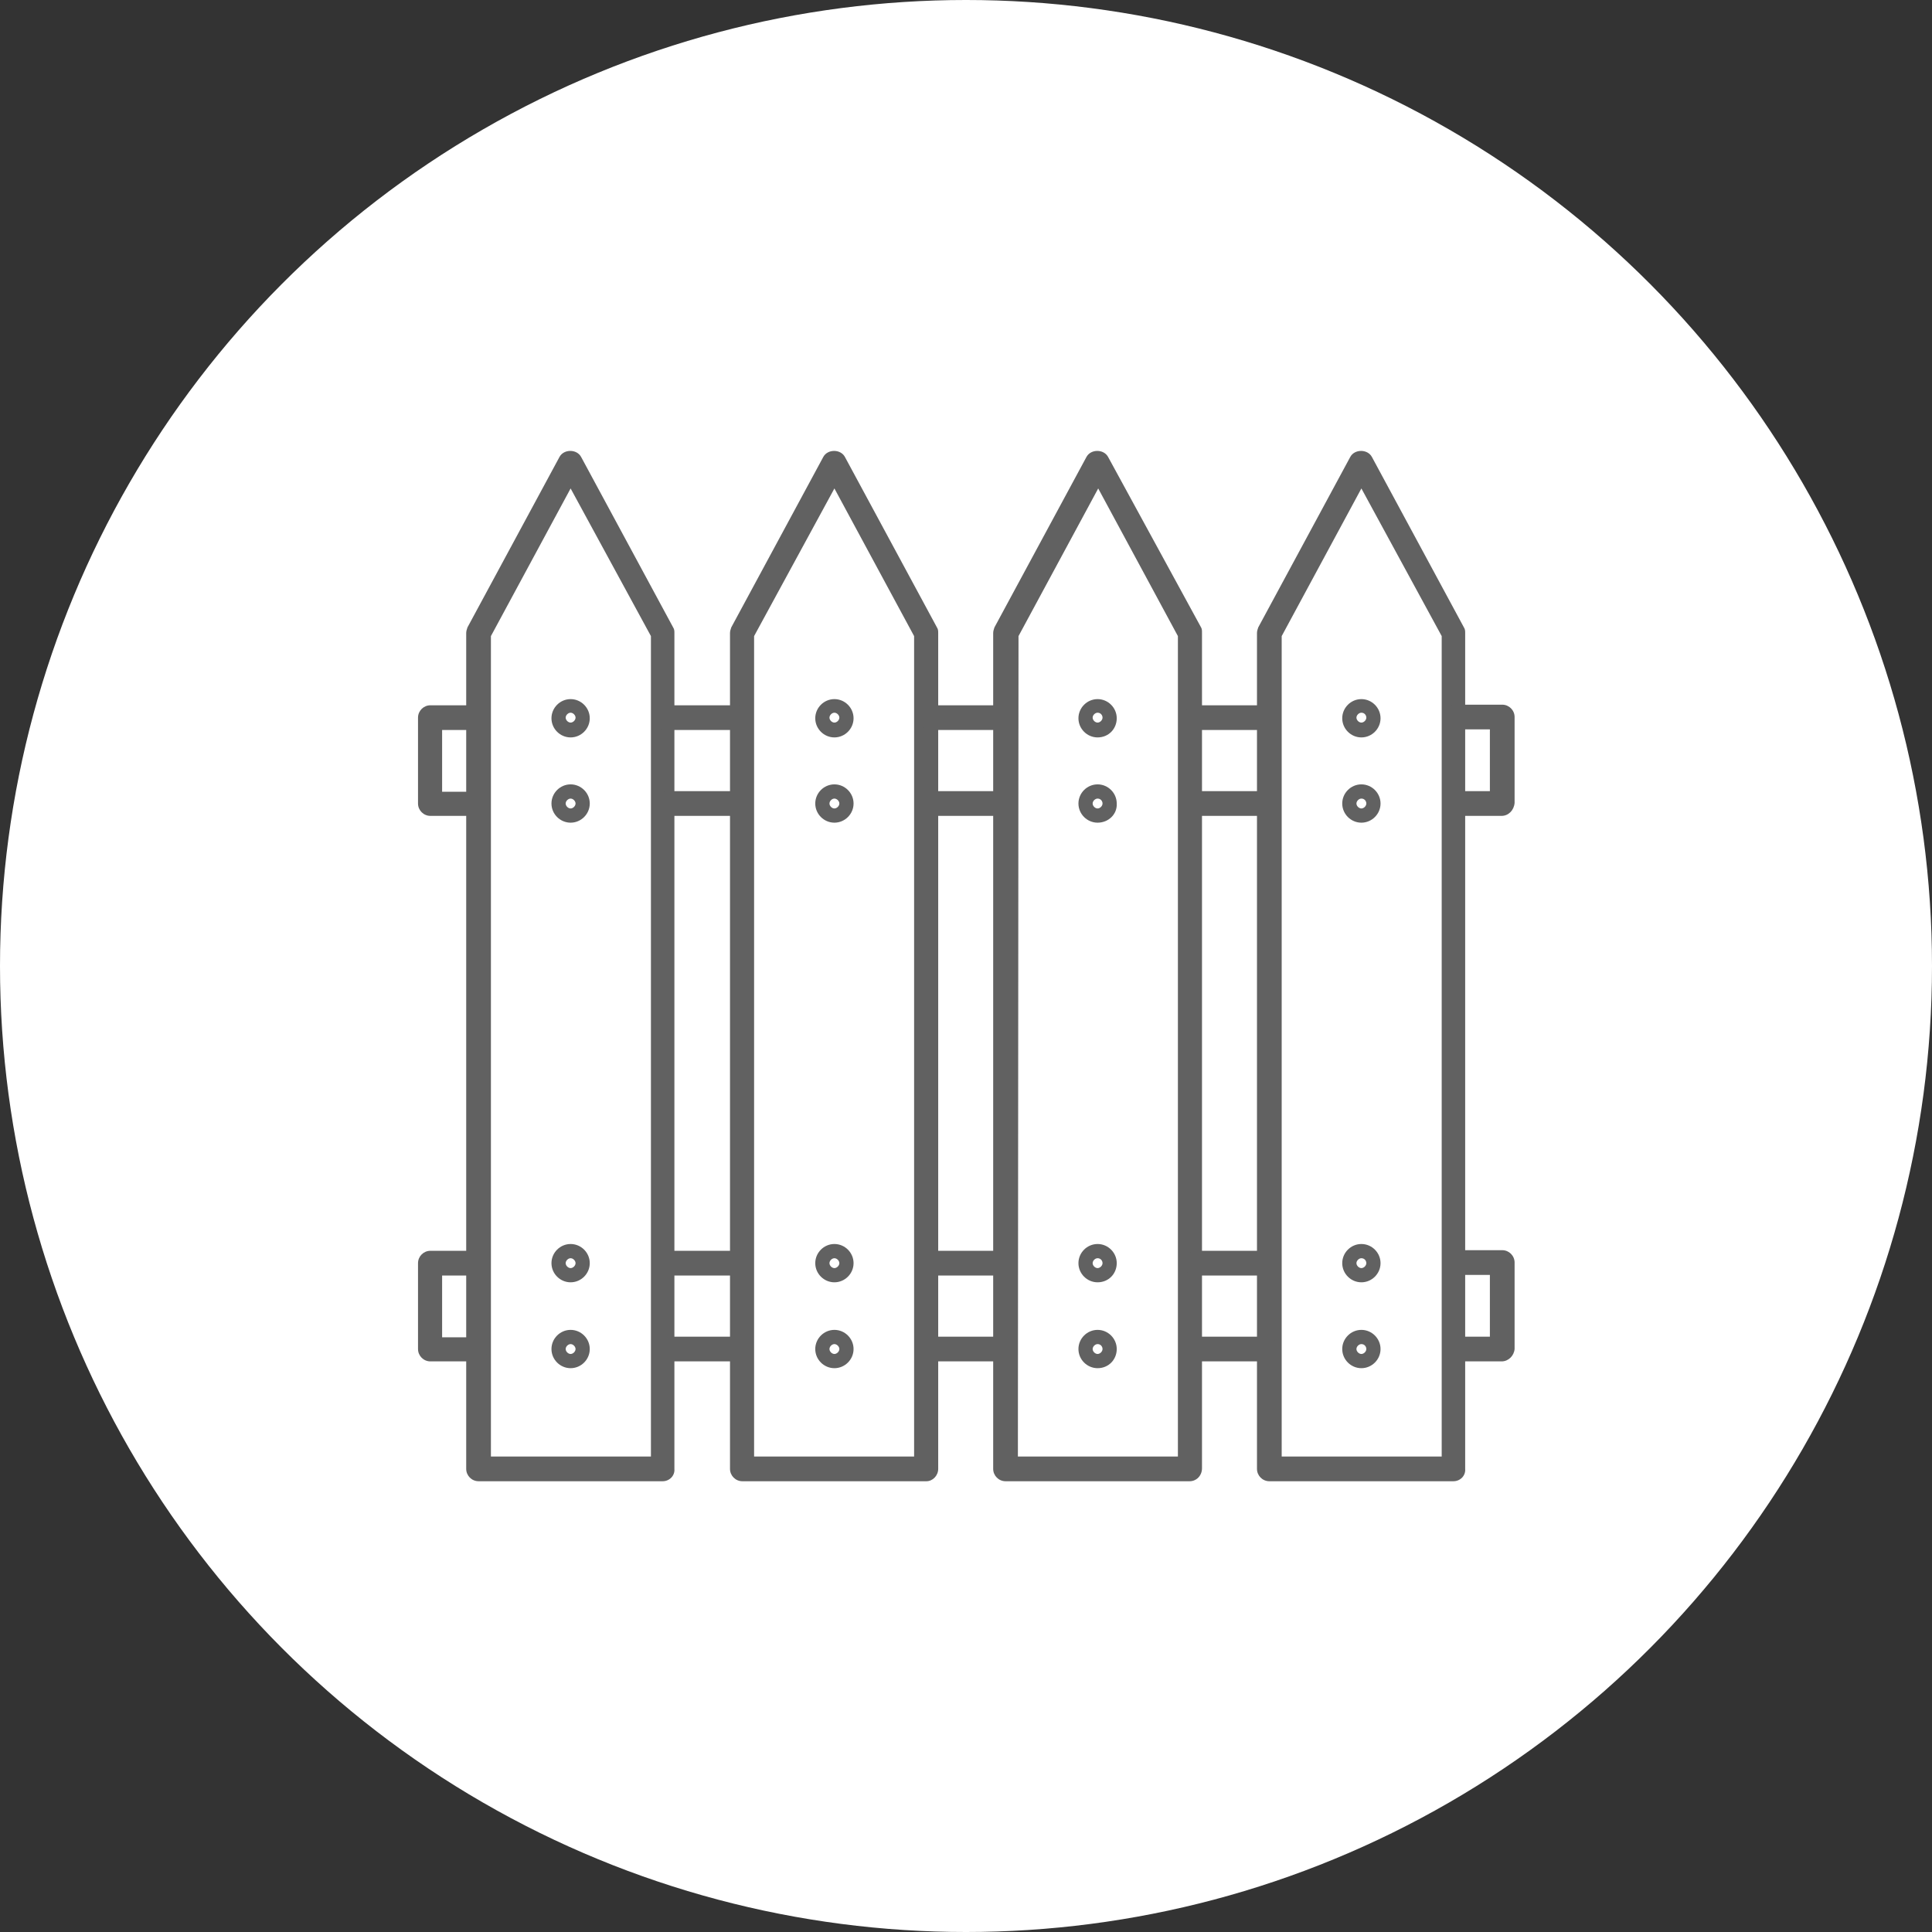 <svg width="172" height="172" viewBox="0 0 172 172" fill="none" xmlns="http://www.w3.org/2000/svg">
<rect x="0" y="0" width="172" height="172" fill="#333333" stroke="none"/>
<circle cx="86" cy="86" r="86" fill="white"/>
<path d="M58.995 131.87H42.605C42 131.87 41.505 131.375 41.505 130.77V56.355C41.505 56.19 41.56 56.025 41.615 55.86L49.81 40.68C50.195 39.965 51.35 39.965 51.735 40.68L59.93 55.86C60.04 56.025 60.04 56.19 60.04 56.355V130.77C60.095 131.375 59.6 131.87 58.995 131.87ZM43.705 129.67H57.95V56.63L50.8 43.485L43.705 56.63V129.67Z" fill="#616161"/>
<path d="M50.8 65.65C49.865 65.65 49.095 64.88 49.095 63.945C49.095 63.01 49.865 62.24 50.8 62.24C51.735 62.24 52.505 63.01 52.505 63.945C52.505 64.88 51.735 65.65 50.8 65.65ZM50.8 63.45C50.58 63.45 50.36 63.67 50.36 63.89C50.36 64.11 50.58 64.33 50.8 64.33C51.02 64.33 51.24 64.11 51.24 63.89C51.24 63.67 51.02 63.45 50.8 63.45Z" fill="#616161"/>
<path d="M50.8 73.24C49.865 73.24 49.095 72.47 49.095 71.535C49.095 70.6 49.865 69.83 50.8 69.83C51.735 69.83 52.505 70.6 52.505 71.535C52.505 72.47 51.735 73.24 50.8 73.24ZM50.8 71.095C50.58 71.095 50.36 71.315 50.36 71.535C50.36 71.755 50.58 71.975 50.8 71.975C51.02 71.975 51.24 71.755 51.24 71.535C51.24 71.315 51.02 71.095 50.8 71.095Z" fill="#616161"/>
<path d="M50.8 114.16C49.865 114.16 49.095 113.39 49.095 112.455C49.095 111.52 49.865 110.75 50.8 110.75C51.735 110.75 52.505 111.52 52.505 112.455C52.505 113.39 51.735 114.16 50.8 114.16ZM50.8 112.015C50.58 112.015 50.36 112.235 50.36 112.455C50.36 112.675 50.58 112.895 50.8 112.895C51.02 112.895 51.24 112.675 51.24 112.455C51.24 112.235 51.02 112.015 50.8 112.015Z" fill="#616161"/>
<path d="M50.8 121.805C49.865 121.805 49.095 121.035 49.095 120.1C49.095 119.165 49.865 118.395 50.8 118.395C51.735 118.395 52.505 119.165 52.505 120.1C52.505 121.035 51.735 121.805 50.8 121.805ZM50.8 119.66C50.58 119.66 50.36 119.88 50.36 120.1C50.36 120.32 50.58 120.54 50.8 120.54C51.02 120.54 51.24 120.32 51.24 120.1C51.24 119.88 51.02 119.66 50.8 119.66Z" fill="#616161"/>
<path d="M82.48 131.87H66.09C65.485 131.87 64.99 131.375 64.99 130.77V56.355C64.99 56.19 65.045 56.025 65.1 55.86L73.295 40.68C73.68 39.965 74.835 39.965 75.22 40.68L83.415 55.86C83.525 56.025 83.525 56.19 83.525 56.355V130.77C83.525 131.375 83.03 131.87 82.48 131.87ZM67.135 129.67H81.38V56.63L74.285 43.485L67.135 56.63V129.67Z" fill="#616161"/>
<path d="M74.285 65.65C73.35 65.65 72.58 64.88 72.58 63.945C72.58 63.01 73.35 62.24 74.285 62.24C75.22 62.24 75.99 63.01 75.99 63.945C75.99 64.88 75.22 65.65 74.285 65.65ZM74.285 63.45C74.065 63.45 73.845 63.67 73.845 63.89C73.845 64.11 74.065 64.33 74.285 64.33C74.505 64.33 74.725 64.11 74.725 63.89C74.725 63.67 74.505 63.45 74.285 63.45Z" fill="#616161"/>
<path d="M74.285 73.24C73.35 73.24 72.58 72.47 72.58 71.535C72.58 70.6 73.35 69.83 74.285 69.83C75.22 69.83 75.99 70.6 75.99 71.535C75.99 72.47 75.22 73.24 74.285 73.24ZM74.285 71.095C74.065 71.095 73.845 71.315 73.845 71.535C73.845 71.755 74.065 71.975 74.285 71.975C74.505 71.975 74.725 71.755 74.725 71.535C74.725 71.315 74.505 71.095 74.285 71.095Z" fill="#616161"/>
<path d="M74.285 114.16C73.35 114.16 72.58 113.39 72.58 112.455C72.58 111.52 73.35 110.75 74.285 110.75C75.22 110.75 75.99 111.52 75.99 112.455C75.99 113.39 75.22 114.16 74.285 114.16ZM74.285 112.015C74.065 112.015 73.845 112.235 73.845 112.455C73.845 112.675 74.065 112.895 74.285 112.895C74.505 112.895 74.725 112.675 74.725 112.455C74.725 112.235 74.505 112.015 74.285 112.015Z" fill="#616161"/>
<path d="M74.285 121.805C73.35 121.805 72.58 121.035 72.58 120.1C72.58 119.165 73.35 118.395 74.285 118.395C75.22 118.395 75.99 119.165 75.99 120.1C75.99 121.035 75.22 121.805 74.285 121.805ZM74.285 119.66C74.065 119.66 73.845 119.88 73.845 120.1C73.845 120.32 74.065 120.54 74.285 120.54C74.505 120.54 74.725 120.32 74.725 120.1C74.725 119.88 74.505 119.66 74.285 119.66Z" fill="#616161"/>
<path d="M105.91 131.87H89.52C88.915 131.87 88.42 131.375 88.42 130.77V56.355C88.42 56.19 88.475 56.025 88.53 55.86L96.725 40.68C97.11 39.965 98.265 39.965 98.65 40.68L106.9 55.805C107.01 55.97 107.01 56.135 107.01 56.3V130.715C107.01 131.375 106.515 131.87 105.91 131.87ZM90.62 129.67H104.865V56.63L97.77 43.485L90.675 56.63L90.62 129.67Z" fill="#616161"/>
<path d="M97.715 65.65C96.78 65.65 96.01 64.88 96.01 63.945C96.01 63.01 96.78 62.24 97.715 62.24C98.65 62.24 99.42 63.01 99.42 63.945C99.42 64.88 98.705 65.65 97.715 65.65ZM97.715 63.45C97.495 63.45 97.275 63.67 97.275 63.89C97.275 64.11 97.495 64.33 97.715 64.33C97.935 64.33 98.155 64.11 98.155 63.89C98.155 63.67 97.99 63.45 97.715 63.45Z" fill="#616161"/>
<path d="M97.715 73.24C96.78 73.24 96.01 72.47 96.01 71.535C96.01 70.6 96.78 69.83 97.715 69.83C98.65 69.83 99.42 70.6 99.42 71.535C99.475 72.47 98.705 73.24 97.715 73.24ZM97.715 71.095C97.495 71.095 97.275 71.315 97.275 71.535C97.275 71.755 97.495 71.975 97.715 71.975C97.935 71.975 98.155 71.755 98.155 71.535C98.155 71.315 97.99 71.095 97.715 71.095Z" fill="#616161"/>
<path d="M97.715 114.16C96.78 114.16 96.01 113.39 96.01 112.455C96.01 111.52 96.78 110.75 97.715 110.75C98.65 110.75 99.42 111.52 99.42 112.455C99.42 113.39 98.705 114.16 97.715 114.16ZM97.715 112.015C97.495 112.015 97.275 112.235 97.275 112.455C97.275 112.675 97.495 112.895 97.715 112.895C97.935 112.895 98.155 112.675 98.155 112.455C98.155 112.235 97.99 112.015 97.715 112.015Z" fill="#616161"/>
<path d="M97.715 121.805C96.78 121.805 96.01 121.035 96.01 120.1C96.01 119.165 96.78 118.395 97.715 118.395C98.65 118.395 99.42 119.165 99.42 120.1C99.42 121.035 98.705 121.805 97.715 121.805ZM97.715 119.66C97.495 119.66 97.275 119.88 97.275 120.1C97.275 120.32 97.495 120.54 97.715 120.54C97.935 120.54 98.155 120.32 98.155 120.1C98.155 119.88 97.99 119.66 97.715 119.66Z" fill="#616161"/>
<path d="M129.395 131.87H113.005C112.4 131.87 111.905 131.375 111.905 130.77V56.355C111.905 56.19 111.96 56.025 112.015 55.86L120.21 40.68C120.595 39.965 121.75 39.965 122.135 40.68L130.33 55.86C130.44 56.025 130.44 56.19 130.44 56.355V130.77C130.495 131.375 130 131.87 129.395 131.87ZM114.105 129.67H128.35V56.63L121.2 43.485L114.105 56.63V129.67Z" fill="#616161"/>
<path d="M121.2 65.65C120.265 65.65 119.495 64.88 119.495 63.945C119.495 63.01 120.265 62.24 121.2 62.24C122.135 62.24 122.905 63.01 122.905 63.945C122.905 64.88 122.135 65.65 121.2 65.65ZM121.2 63.45C120.98 63.45 120.76 63.67 120.76 63.89C120.76 64.11 120.98 64.33 121.2 64.33C121.42 64.33 121.64 64.11 121.64 63.89C121.64 63.67 121.475 63.45 121.2 63.45Z" fill="#616161"/>
<path d="M121.2 73.24C120.265 73.24 119.495 72.47 119.495 71.535C119.495 70.6 120.265 69.83 121.2 69.83C122.135 69.83 122.905 70.6 122.905 71.535C122.905 72.47 122.135 73.24 121.2 73.24ZM121.2 71.095C120.98 71.095 120.76 71.315 120.76 71.535C120.76 71.755 120.98 71.975 121.2 71.975C121.42 71.975 121.64 71.755 121.64 71.535C121.64 71.315 121.475 71.095 121.2 71.095Z" fill="#616161"/>
<path d="M121.2 114.16C120.265 114.16 119.495 113.39 119.495 112.455C119.495 111.52 120.265 110.75 121.2 110.75C122.135 110.75 122.905 111.52 122.905 112.455C122.905 113.39 122.135 114.16 121.2 114.16ZM121.2 112.015C120.98 112.015 120.76 112.235 120.76 112.455C120.76 112.675 120.98 112.895 121.2 112.895C121.42 112.895 121.64 112.675 121.64 112.455C121.64 112.235 121.475 112.015 121.2 112.015Z" fill="#616161"/>
<path d="M121.2 121.805C120.265 121.805 119.495 121.035 119.495 120.1C119.495 119.165 120.265 118.395 121.2 118.395C122.135 118.395 122.905 119.165 122.905 120.1C122.905 121.035 122.135 121.805 121.2 121.805ZM121.2 119.66C120.98 119.66 120.76 119.88 120.76 120.1C120.76 120.32 120.98 120.54 121.2 120.54C121.42 120.54 121.64 120.32 121.64 120.1C121.64 119.88 121.475 119.66 121.2 119.66Z" fill="#616161"/>
<path d="M42.275 72.635H38.315C37.71 72.635 37.215 72.14 37.215 71.535V63.89C37.215 63.285 37.71 62.79 38.315 62.79H42.385C42.99 62.79 43.485 63.285 43.485 63.89C43.485 64.495 42.99 64.99 42.385 64.99H39.36V70.49H42.275C42.88 70.49 43.375 70.985 43.375 71.59C43.375 72.14 42.88 72.635 42.275 72.635Z" fill="#616161"/>
<path d="M65.65 72.635H59.38C58.775 72.635 58.28 72.14 58.28 71.535C58.28 70.93 58.775 70.435 59.38 70.435H65.65C66.255 70.435 66.75 70.93 66.75 71.535C66.695 72.14 66.255 72.635 65.65 72.635Z" fill="#616161"/>
<path d="M89.245 72.635H82.865C82.26 72.635 81.765 72.14 81.765 71.535C81.765 70.93 82.26 70.435 82.865 70.435H89.245C89.85 70.435 90.345 70.93 90.345 71.535C90.345 72.14 89.85 72.635 89.245 72.635Z" fill="#616161"/>
<path d="M112.675 72.635H106.295C105.69 72.635 105.195 72.14 105.195 71.535C105.195 70.93 105.69 70.435 106.295 70.435H112.675C113.28 70.435 113.775 70.93 113.775 71.535C113.775 72.14 113.28 72.635 112.675 72.635Z" fill="#616161"/>
<path d="M112.84 64.99H106.46C105.855 64.99 105.36 64.495 105.36 63.89C105.36 63.285 105.855 62.79 106.46 62.79H112.84C113.445 62.79 113.94 63.285 113.94 63.89C113.94 64.495 113.445 64.99 112.84 64.99Z" fill="#616161"/>
<path d="M89.245 64.99H82.865C82.26 64.99 81.765 64.495 81.765 63.89C81.765 63.285 82.26 62.79 82.865 62.79H89.245C89.85 62.79 90.345 63.285 90.345 63.89C90.345 64.495 89.85 64.99 89.245 64.99Z" fill="#616161"/>
<path d="M65.65 64.99H59.38C58.775 64.99 58.28 64.495 58.28 63.89C58.28 63.285 58.775 62.79 59.38 62.79H65.65C66.255 62.79 66.75 63.285 66.75 63.89C66.75 64.495 66.255 64.99 65.65 64.99Z" fill="#616161"/>
<path d="M133.685 72.635H129.725C129.12 72.635 128.625 72.14 128.625 71.535C128.625 70.93 129.12 70.435 129.725 70.435H132.64V64.935H129.615C129.01 64.935 128.515 64.44 128.515 63.835C128.515 63.23 129.01 62.735 129.615 62.735H133.74C134.345 62.735 134.84 63.23 134.84 63.835V71.48C134.785 72.14 134.29 72.635 133.685 72.635Z" fill="#616161"/>
<path d="M42.275 121.2H38.315C37.71 121.2 37.215 120.705 37.215 120.1V112.455C37.215 111.85 37.71 111.355 38.315 111.355H42.385C42.99 111.355 43.485 111.85 43.485 112.455C43.485 113.06 42.99 113.555 42.385 113.555H39.36V119.055H42.275C42.88 119.055 43.375 119.55 43.375 120.155C43.375 120.76 42.88 121.2 42.275 121.2Z" fill="#616161"/>
<path d="M65.65 121.2H59.38C58.775 121.2 58.28 120.705 58.28 120.1C58.28 119.495 58.775 119 59.38 119H65.65C66.255 119 66.75 119.495 66.75 120.1C66.75 120.705 66.255 121.2 65.65 121.2Z" fill="#616161"/>
<path d="M89.245 121.2H82.865C82.26 121.2 81.765 120.705 81.765 120.1C81.765 119.495 82.26 119 82.865 119H89.245C89.85 119 90.345 119.495 90.345 120.1C90.345 120.705 89.85 121.2 89.245 121.2Z" fill="#616161"/>
<path d="M112.675 121.2H106.295C105.69 121.2 105.195 120.705 105.195 120.1C105.195 119.495 105.69 119 106.295 119H112.675C113.28 119 113.775 119.495 113.775 120.1C113.775 120.705 113.28 121.2 112.675 121.2Z" fill="#616161"/>
<path d="M112.84 113.555H106.46C105.855 113.555 105.36 113.06 105.36 112.455C105.36 111.85 105.855 111.355 106.46 111.355H112.84C113.445 111.355 113.94 111.85 113.94 112.455C113.94 113.06 113.445 113.555 112.84 113.555Z" fill="#616161"/>
<path d="M89.245 113.555H82.865C82.26 113.555 81.765 113.06 81.765 112.455C81.765 111.85 82.26 111.355 82.865 111.355H89.245C89.85 111.355 90.345 111.85 90.345 112.455C90.345 113.06 89.85 113.555 89.245 113.555Z" fill="#616161"/>
<path d="M65.65 113.555H59.38C58.775 113.555 58.28 113.06 58.28 112.455C58.28 111.85 58.775 111.355 59.38 111.355H65.65C66.255 111.355 66.75 111.85 66.75 112.455C66.75 113.06 66.255 113.555 65.65 113.555Z" fill="#616161"/>
<path d="M133.685 121.2H129.725C129.12 121.2 128.625 120.705 128.625 120.1C128.625 119.495 129.12 119 129.725 119H132.64V113.5H129.615C129.01 113.5 128.515 113.005 128.515 112.4C128.515 111.795 129.01 111.3 129.615 111.3H133.74C134.345 111.3 134.84 111.795 134.84 112.4V120.1C134.785 120.705 134.29 121.2 133.685 121.2Z" fill="#616161"/>
</svg>
